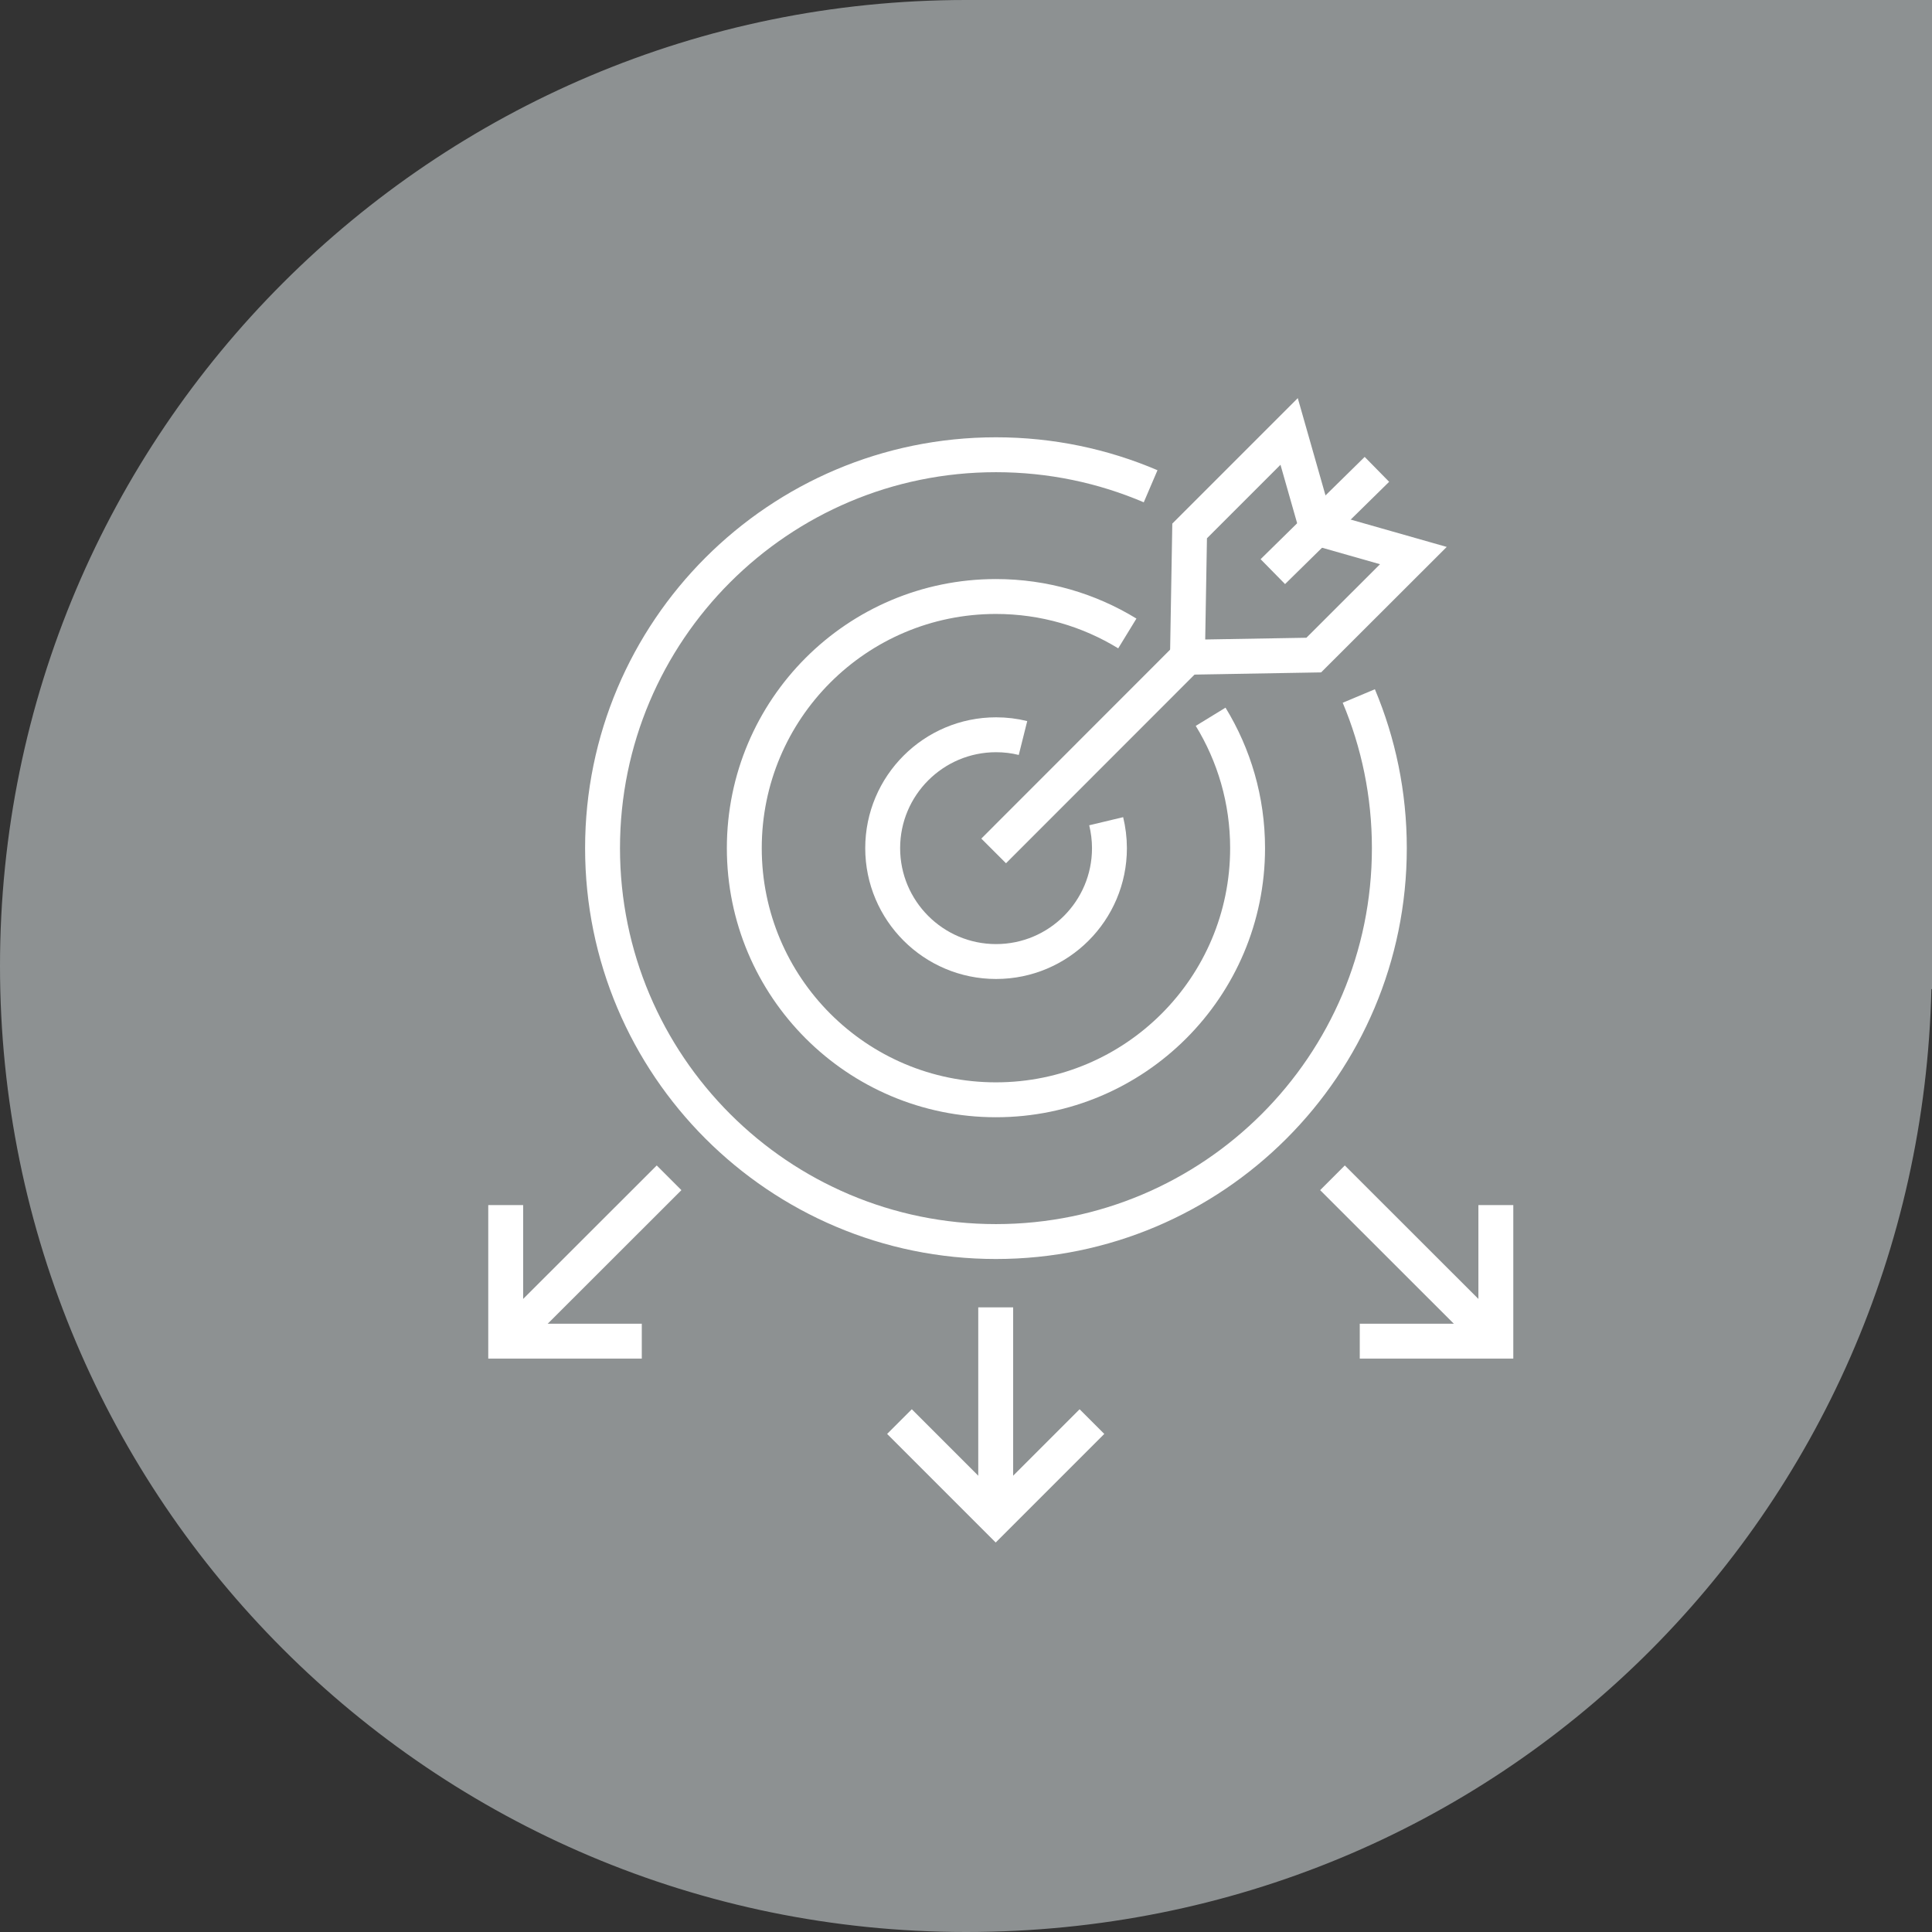 <?xml version="1.0" encoding="UTF-8"?><svg id="Layer_2" xmlns="http://www.w3.org/2000/svg" viewBox="0 0 160 160"><rect x="0" y="0" width="160" height="160" fill="#333333" stroke="none"/><defs><style>.cls-1{fill:#8d9192;}.cls-2{fill:none;stroke:#fff;stroke-miterlimit:10;stroke-width:2.89px;}</style></defs><g id="Layer_1-2"><path class="cls-1" d="M80,0C35.82,0,0,35.82,0,80s35.82,80,80,80,78.94-34.79,79.95-78.09h.05V0H80Z"/><g><g><line class="cls-2" x1="105.41" y1="47.34" x2="114.03" y2="38.87"/><line class="cls-2" x1="82.29" y1="70.47" x2="98.33" y2="54.42"/><polygon class="cls-2" points="117.05 46.01 109.04 43.73 106.76 35.73 98.52 43.97 98.34 54.43 108.8 54.25 117.05 46.01"/><path class="cls-2" d="M91.61,68.01c.17,.71,.27,1.46,.27,2.23,0,5.19-4.21,9.39-9.39,9.39s-9.39-4.21-9.39-9.39,4.21-9.39,9.39-9.39c.77,0,1.51,.09,2.23,.27"/><path class="cls-2" d="M100.26,59.36c1.94,3.17,3.06,6.89,3.06,10.88,0,11.51-9.33,20.84-20.84,20.84s-20.84-9.33-20.84-20.84,9.33-20.84,20.84-20.84c3.99,0,7.71,1.12,10.88,3.06"/><path class="cls-2" d="M112.53,57.64c1.63,3.88,2.53,8.13,2.53,12.6,0,17.99-14.59,32.58-32.58,32.58s-32.58-14.59-32.58-32.58,14.59-32.58,32.58-32.58c4.55,0,8.88,.93,12.81,2.61"/></g><line class="cls-2" x1="55.41" y1="97.54" x2="42.44" y2="110.5"/><polyline class="cls-2" points="53.15 111.07 41.88 111.07 41.88 99.8"/><line class="cls-2" x1="110.35" y1="97.54" x2="123.32" y2="110.5"/><polyline class="cls-2" points="112.61 111.07 123.88 111.07 123.88 99.8"/><line class="cls-2" x1="82.46" y1="108.27" x2="82.46" y2="124.91"/><polyline class="cls-2" points="74.49 117.73 82.46 125.7 90.43 117.73"/></g></g></svg>